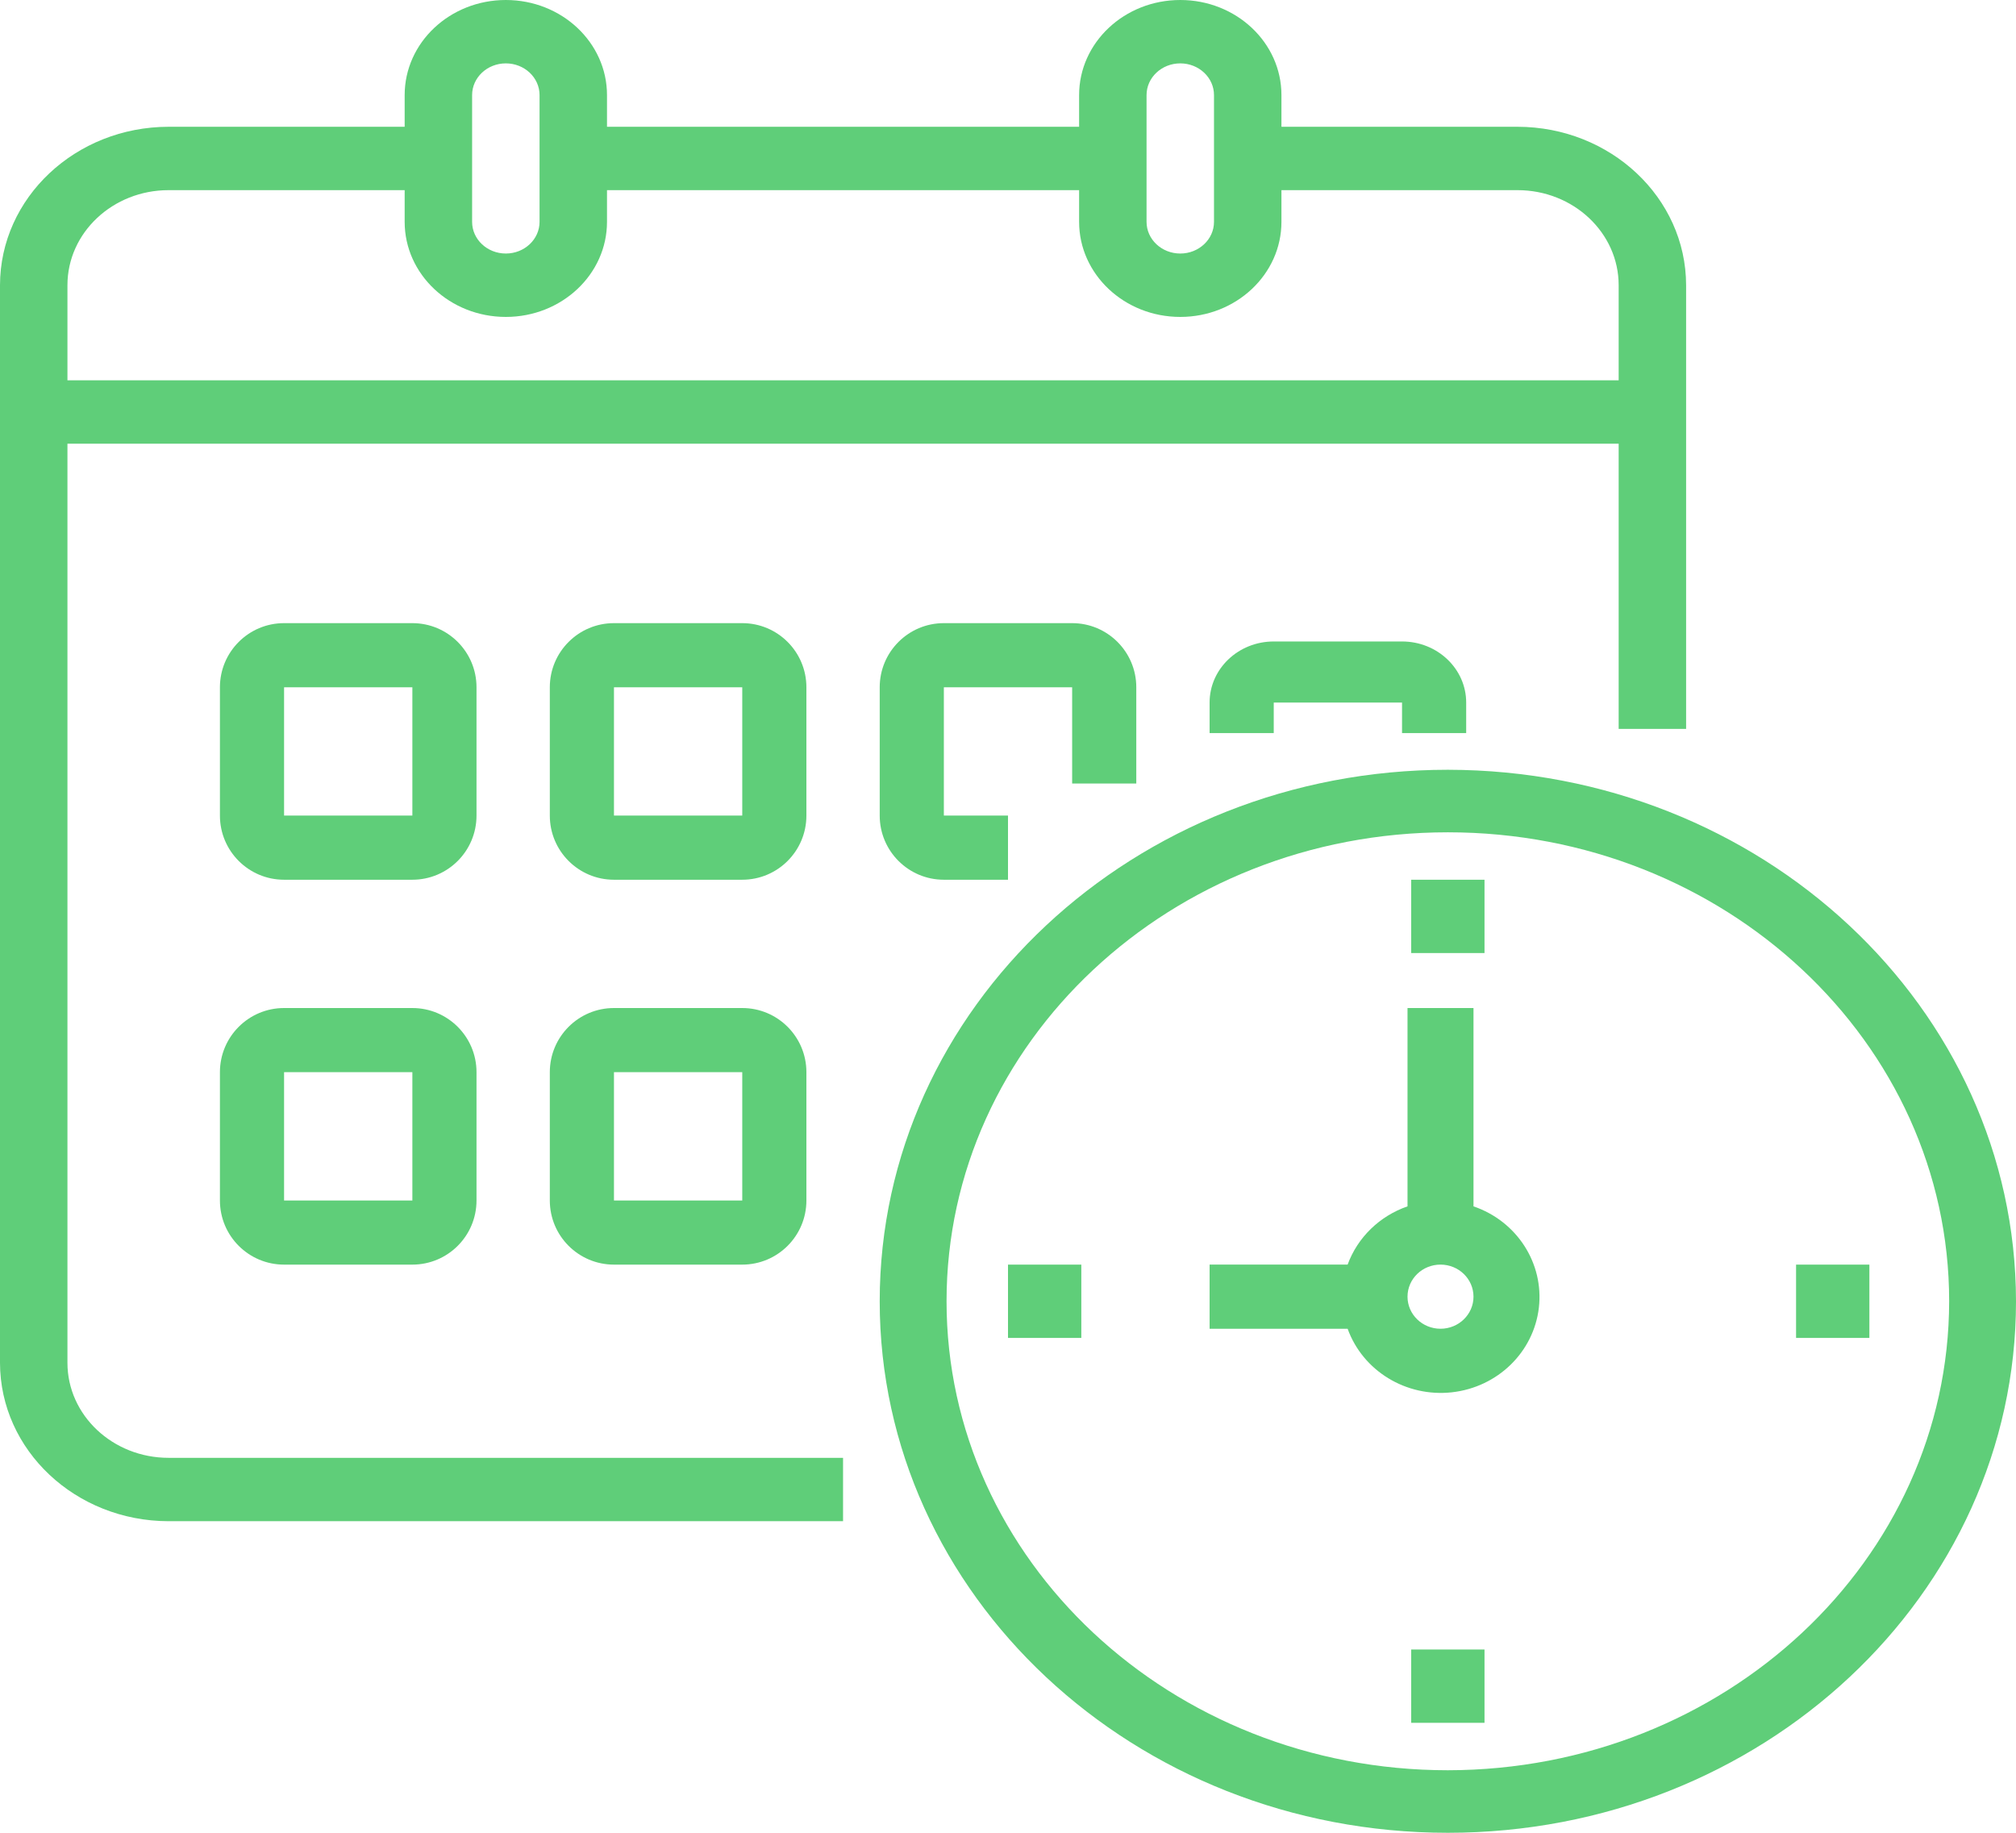 <?xml version="1.0" encoding="UTF-8"?>
<svg width="110px" height="100px" viewBox="0 0 110 100" version="1.1" xmlns="http://www.w3.org/2000/svg" xmlns:xlink="http://www.w3.org/1999/xlink">
    <title>calendar@1x</title>
    <g id="All-Design" stroke="none" stroke-width="1" fill="none" fill-rule="evenodd">
        <g id="Mobile" transform="translate(-127, -4154)" fill="#5FCE79" fill-rule="nonzero">
            <g id="calendar" transform="translate(127, 4154)">
                <path d="M79,42 C61.879,42 48,54.984 48,71 C48,87.016 61.879,100 79,100 C96.121,100 110,87.016 110,71 C109.981,54.992 96.113,42.017 79,42 Z M79,96.588 C63.894,96.588 51.647,85.132 51.647,71 C51.647,56.868 63.894,45.412 79,45.412 C94.106,45.412 106.353,56.868 106.353,71 C106.336,85.125 94.099,96.572 79,96.588 Z" id="Shape"></path>
                <path d="M80.399,65.821 L80.399,55 L76.799,55 L76.799,65.821 C75.274,66.35 74.075,67.516 73.531,68.999 L66,68.999 L66,72.499 L73.531,72.499 C74.363,74.802 76.722,76.241 79.218,75.967 C81.714,75.691 83.683,73.778 83.966,71.351 C84.248,68.924 82.768,66.63 80.399,65.821 Z M78.599,72.499 C77.605,72.499 76.799,71.715 76.799,70.749 C76.799,69.782 77.605,68.999 78.599,68.999 C79.593,68.999 80.399,69.782 80.399,70.749 C80.399,71.715 79.593,72.499 78.599,72.499 Z" id="Shape"></path>
                <polygon id="Path" points="55 69 59 69 59 73 55 73"></polygon>
                <polygon id="Path" points="77 90 81 90 81 94 77 94"></polygon>
                <polygon id="Path" points="98 69 102 69 102 73 98 73"></polygon>
                <polygon id="Path" points="77 48 81 48 81 52 77 52"></polygon>
                <path d="M3.68,74.354 L3.68,24.208 L88.32,24.208 L88.32,39.771 L92,39.771 L92,15.562 C91.994,10.79 87.879,6.923 82.8,6.917 L69.92,6.917 L69.92,5.188 C69.92,2.323 67.448,0 64.4,0 C61.352,0 58.88,2.323 58.88,5.188 L58.88,6.917 L33.12,6.917 L33.12,5.188 C33.12,2.323 30.648,0 27.6,0 C24.552,0 22.08,2.323 22.08,5.188 L22.08,6.917 L9.2,6.917 C4.121,6.923 0.006,10.79 0,15.562 L0,74.354 C0.006,79.127 4.121,82.994 9.2,83 L46,83 L46,79.542 L9.2,79.542 C6.152,79.542 3.68,77.219 3.68,74.354 Z M62.56,5.188 C62.56,4.233 63.384,3.458 64.4,3.458 C65.416,3.458 66.24,4.233 66.24,5.188 L66.24,12.104 C66.24,13.059 65.416,13.833 64.4,13.833 C63.384,13.833 62.56,13.059 62.56,12.104 L62.56,5.188 Z M25.76,5.188 C25.76,4.233 26.584,3.458 27.6,3.458 C28.616,3.458 29.44,4.233 29.44,5.188 L29.44,12.104 C29.44,13.059 28.616,13.833 27.6,13.833 C26.584,13.833 25.76,13.059 25.76,12.104 L25.76,5.188 Z M9.2,10.375 L22.08,10.375 L22.08,12.104 C22.08,14.969 24.552,17.292 27.6,17.292 C30.648,17.292 33.12,14.969 33.12,12.104 L33.12,10.375 L58.88,10.375 L58.88,12.104 C58.88,14.969 61.352,17.292 64.4,17.292 C67.448,17.292 69.92,14.969 69.92,12.104 L69.92,10.375 L82.8,10.375 C85.848,10.375 88.32,12.698 88.32,15.562 L88.32,20.75 L3.68,20.75 L3.68,15.562 C3.68,12.698 6.152,10.375 9.2,10.375 Z" id="Shape"></path>
                <path d="M26,37.5 C26,35.567 24.433,34 22.5,34 L15.5,34 C13.567,34 12,35.567 12,37.5 L12,44.5 C12,46.433 13.567,48 15.5,48 L22.5,48 C24.433,48 26,46.433 26,44.5 L26,37.5 Z M15.5,44.5 L15.5,37.5 L22.5,37.5 L22.5,44.5 L15.5,44.5 Z" id="Shape"></path>
                <path d="M44,37.5 C44,35.567 42.433,34 40.5,34 L33.5,34 C31.567,34 30,35.567 30,37.5 L30,44.5 C30,46.433 31.567,48 33.5,48 L40.5,48 C42.433,48 44,46.433 44,44.5 L44,37.5 Z M33.5,44.5 L33.5,37.5 L40.5,37.5 L40.5,44.5 L33.5,44.5 Z" id="Shape"></path>
                <path d="M62,42.75 L62,37.5 C62,35.567 60.433,34 58.5,34 L51.5,34 C49.567,34 48,35.567 48,37.5 L48,44.5 C48,46.433 49.567,48 51.5,48 L55,48 L55,44.5 L51.5,44.5 L51.5,37.5 L58.5,37.5 L58.5,42.75 L62,42.75 Z" id="Path"></path>
                <path d="M22.5,55 L15.5,55 C13.567,55 12,56.567 12,58.5 L12,65.5 C12,67.433 13.567,69 15.5,69 L22.5,69 C24.433,69 26,67.433 26,65.5 L26,58.5 C26,56.567 24.433,55 22.5,55 Z M15.5,65.5 L15.5,58.5 L22.5,58.5 L22.5,65.5 L15.5,65.5 Z" id="Shape"></path>
                <path d="M40.5,55 L33.5,55 C31.567,55 30,56.567 30,58.5 L30,65.5 C30,67.433 31.567,69 33.5,69 L40.5,69 C42.433,69 44,67.433 44,65.5 L44,58.5 C44,56.567 42.433,55 40.5,55 Z M33.5,65.5 L33.5,58.5 L40.5,58.5 L40.5,65.5 L33.5,65.5 Z" id="Shape"></path>
                <path d="M80,40 L80,38.333 C80,36.493 78.433,35 76.5,35 L69.5,35 C67.567,35 66,36.493 66,38.333 L66,40 L69.5,40 L69.5,38.333 L76.5,38.333 L76.5,40 L80,40 Z" id="Path"></path>
            </g>
        </g>
    </g>
</svg>